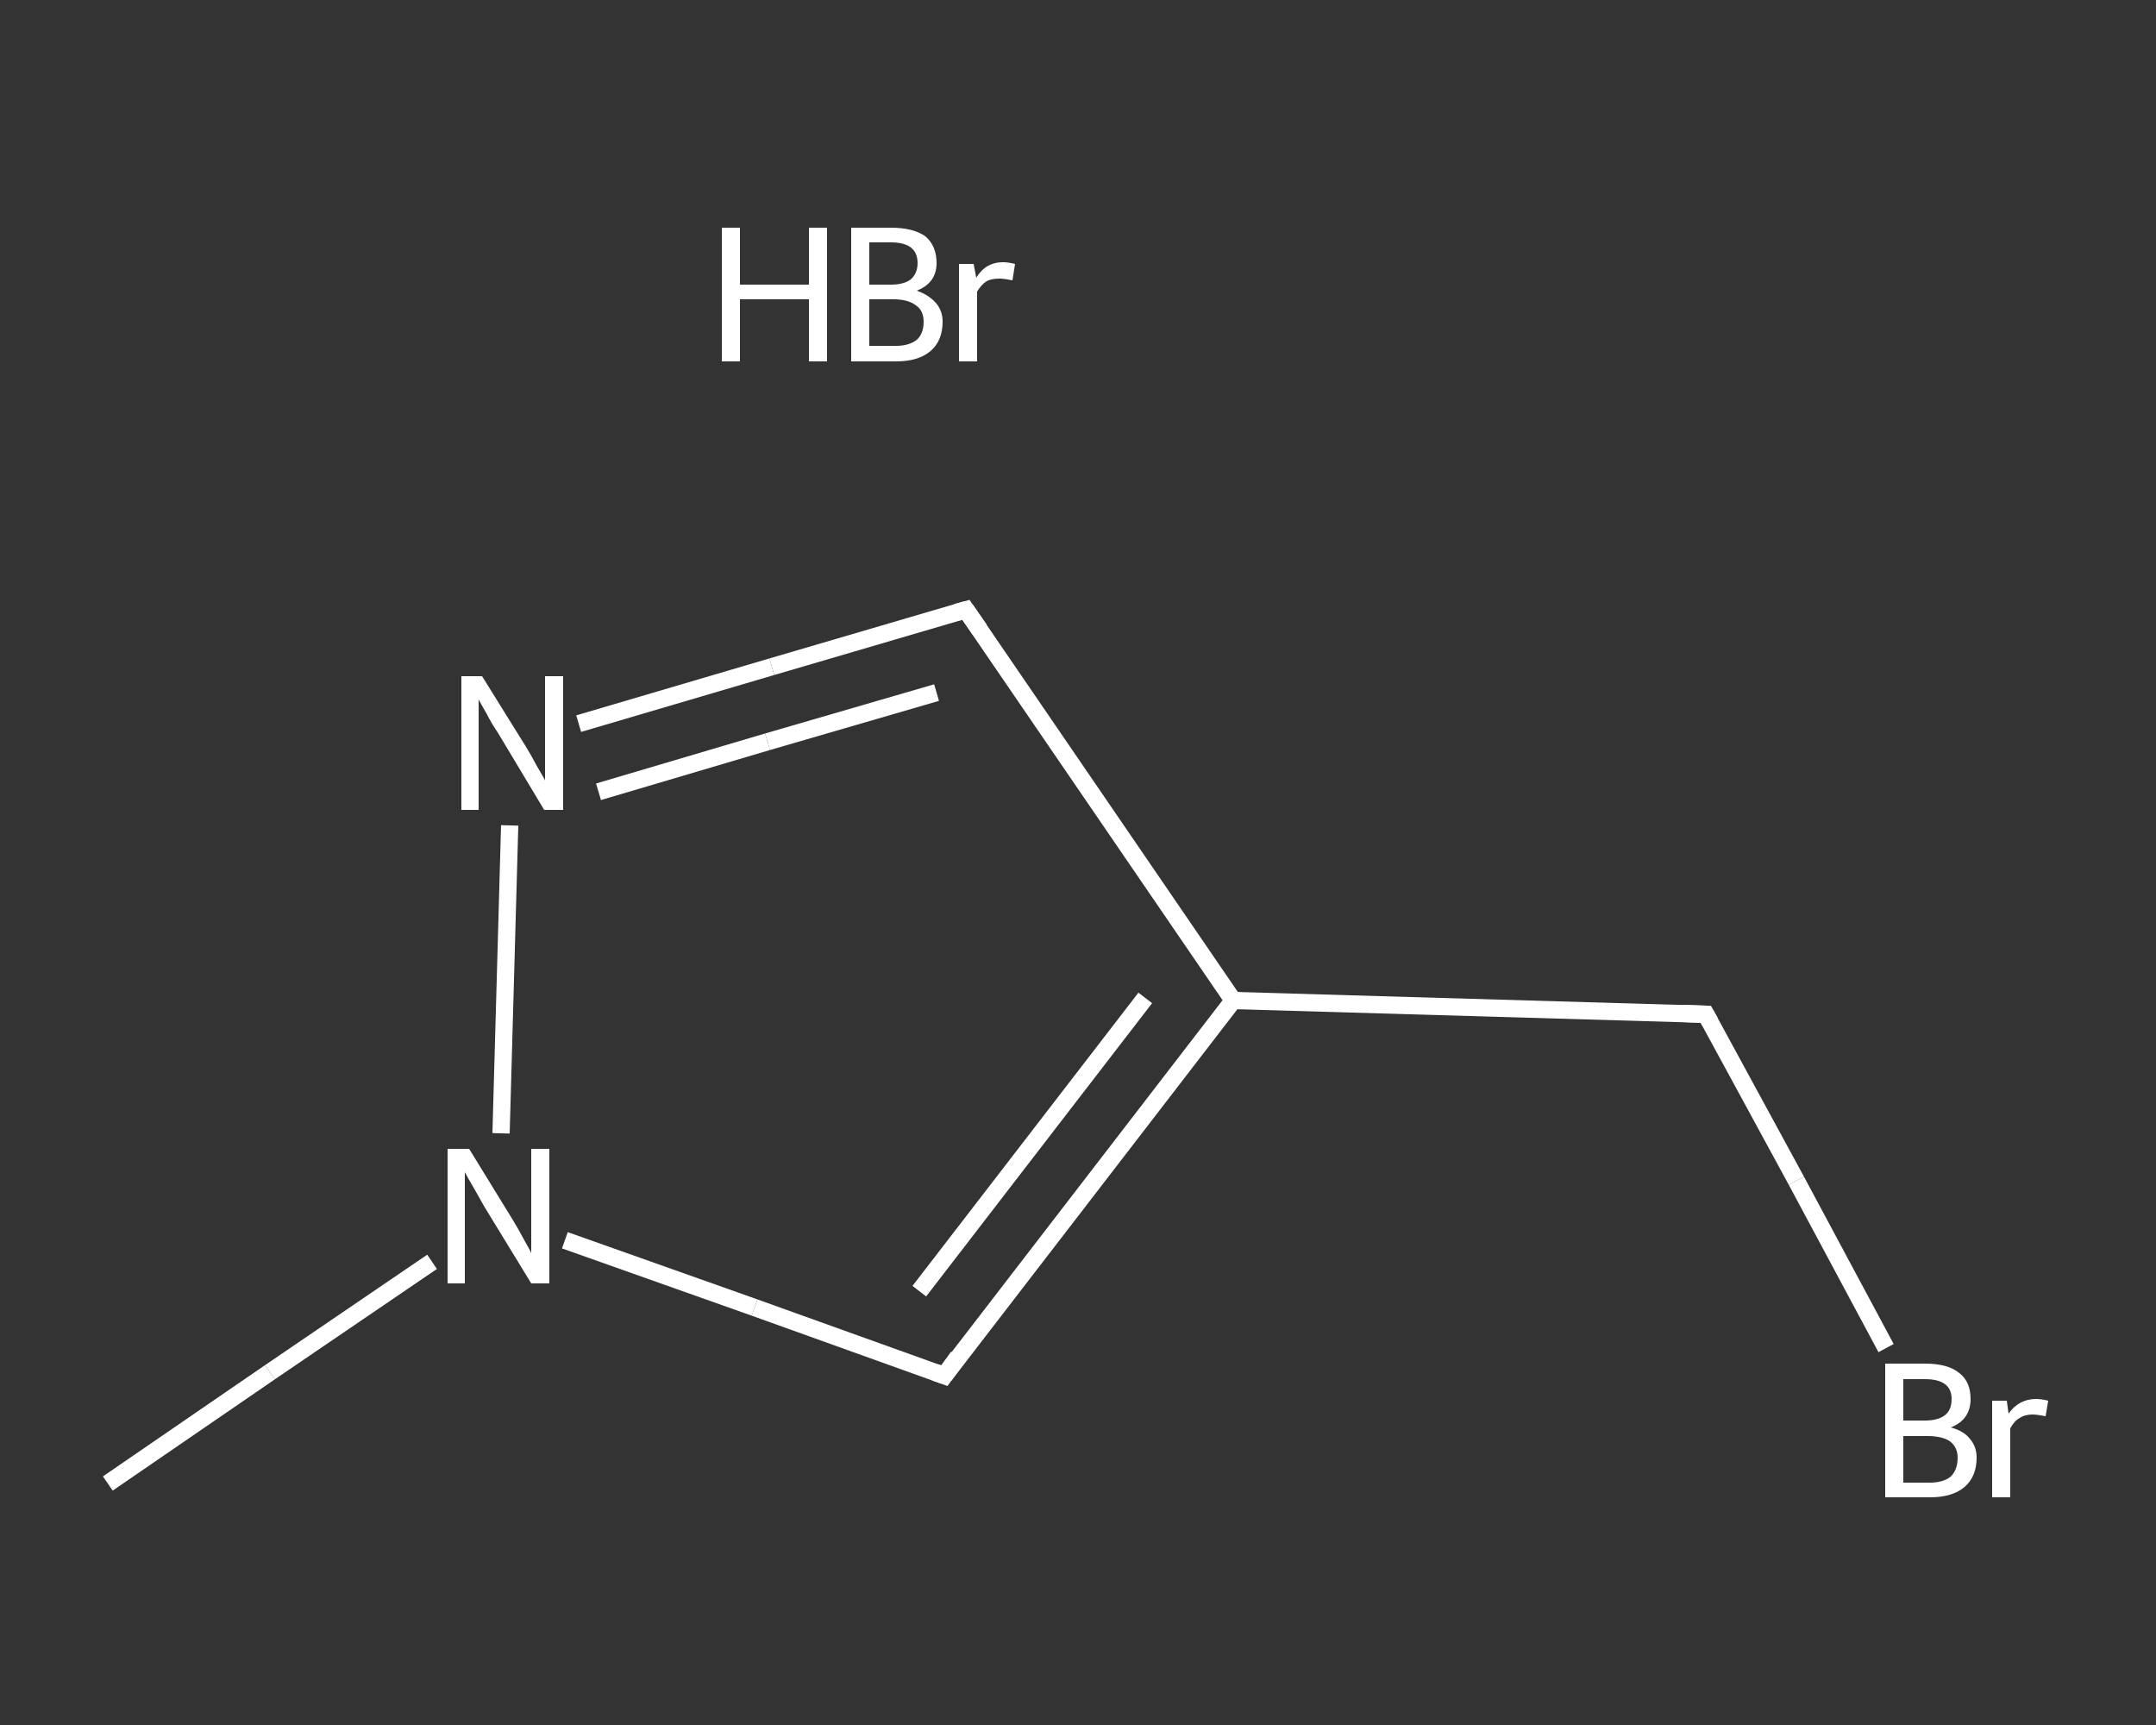 <?xml version='1.0' encoding='iso-8859-1'?>
<svg version='1.1' baseProfile='full'
              xmlns='http://www.w3.org/2000/svg'
                      xmlns:rdkit='http://www.rdkit.org/xml'
                      xmlns:xlink='http://www.w3.org/1999/xlink'
                  xml:space='preserve'
width='250px' height='200px' viewBox='0 0 250 200'>
<rect x="0" y="0" width="250" height="200" fill="#333333" stroke="none"/>
<!-- END OF HEADER -->
<rect style='opacity:1.0;fill:transparent;stroke:none' width='250.0' height='200.0' x='0.0' y='0.0'> </rect>
<path class='bond-0 atom-1 atom-2' d='M 12.5,172.0 L 31.3,159.1' style='fill:none;fill-rule:evenodd;stroke:#FFFFFF;stroke-width:2.0px;stroke-linecap:butt;stroke-linejoin:miter;stroke-opacity:1' />
<path class='bond-0 atom-1 atom-2' d='M 31.3,159.1 L 50.1,146.3' style='fill:none;fill-rule:evenodd;stroke:#FFFFFF;stroke-width:2.0px;stroke-linecap:butt;stroke-linejoin:miter;stroke-opacity:1' />
<path class='bond-1 atom-2 atom-3' d='M 65.5,143.8 L 87.5,151.6' style='fill:none;fill-rule:evenodd;stroke:#FFFFFF;stroke-width:2.0px;stroke-linecap:butt;stroke-linejoin:miter;stroke-opacity:1' />
<path class='bond-1 atom-2 atom-3' d='M 87.5,151.6 L 109.5,159.5' style='fill:none;fill-rule:evenodd;stroke:#FFFFFF;stroke-width:2.0px;stroke-linecap:butt;stroke-linejoin:miter;stroke-opacity:1' />
<path class='bond-2 atom-3 atom-4' d='M 109.5,159.5 L 143.0,116.0' style='fill:none;fill-rule:evenodd;stroke:#FFFFFF;stroke-width:2.0px;stroke-linecap:butt;stroke-linejoin:miter;stroke-opacity:1' />
<path class='bond-2 atom-3 atom-4' d='M 106.6,149.7 L 132.8,115.7' style='fill:none;fill-rule:evenodd;stroke:#FFFFFF;stroke-width:2.0px;stroke-linecap:butt;stroke-linejoin:miter;stroke-opacity:1' />
<path class='bond-3 atom-4 atom-5' d='M 143.0,116.0 L 197.8,117.6' style='fill:none;fill-rule:evenodd;stroke:#FFFFFF;stroke-width:2.0px;stroke-linecap:butt;stroke-linejoin:miter;stroke-opacity:1' />
<path class='bond-4 atom-5 atom-6' d='M 197.8,117.6 L 208.3,136.9' style='fill:none;fill-rule:evenodd;stroke:#FFFFFF;stroke-width:2.0px;stroke-linecap:butt;stroke-linejoin:miter;stroke-opacity:1' />
<path class='bond-4 atom-5 atom-6' d='M 208.3,136.9 L 218.7,156.3' style='fill:none;fill-rule:evenodd;stroke:#FFFFFF;stroke-width:2.0px;stroke-linecap:butt;stroke-linejoin:miter;stroke-opacity:1' />
<path class='bond-5 atom-4 atom-7' d='M 143.0,116.0 L 112.0,70.7' style='fill:none;fill-rule:evenodd;stroke:#FFFFFF;stroke-width:2.0px;stroke-linecap:butt;stroke-linejoin:miter;stroke-opacity:1' />
<path class='bond-6 atom-7 atom-8' d='M 112.0,70.7 L 89.5,77.3' style='fill:none;fill-rule:evenodd;stroke:#FFFFFF;stroke-width:2.0px;stroke-linecap:butt;stroke-linejoin:miter;stroke-opacity:1' />
<path class='bond-6 atom-7 atom-8' d='M 89.5,77.3 L 67.1,83.9' style='fill:none;fill-rule:evenodd;stroke:#FFFFFF;stroke-width:2.0px;stroke-linecap:butt;stroke-linejoin:miter;stroke-opacity:1' />
<path class='bond-6 atom-7 atom-8' d='M 108.6,80.3 L 89.0,86.0' style='fill:none;fill-rule:evenodd;stroke:#FFFFFF;stroke-width:2.0px;stroke-linecap:butt;stroke-linejoin:miter;stroke-opacity:1' />
<path class='bond-6 atom-7 atom-8' d='M 89.0,86.0 L 69.4,91.8' style='fill:none;fill-rule:evenodd;stroke:#FFFFFF;stroke-width:2.0px;stroke-linecap:butt;stroke-linejoin:miter;stroke-opacity:1' />
<path class='bond-7 atom-8 atom-2' d='M 59.1,95.7 L 58.1,131.4' style='fill:none;fill-rule:evenodd;stroke:#FFFFFF;stroke-width:2.0px;stroke-linecap:butt;stroke-linejoin:miter;stroke-opacity:1' />
<path d='M 108.4,159.1 L 109.5,159.5 L 111.1,157.3' style='fill:none;stroke:#FFFFFF;stroke-width:2.0px;stroke-linecap:butt;stroke-linejoin:miter;stroke-opacity:1;' />
<path d='M 195.1,117.5 L 197.8,117.6 L 198.3,118.5' style='fill:none;stroke:#FFFFFF;stroke-width:2.0px;stroke-linecap:butt;stroke-linejoin:miter;stroke-opacity:1;' />
<path d='M 113.6,73.0 L 112.0,70.7 L 110.9,71.0' style='fill:none;stroke:#FFFFFF;stroke-width:2.0px;stroke-linecap:butt;stroke-linejoin:miter;stroke-opacity:1;' />
<path class='atom-0' d='M 83.7 26.4
L 85.8 26.4
L 85.8 33.0
L 93.8 33.0
L 93.8 26.4
L 95.9 26.4
L 95.9 41.9
L 93.8 41.9
L 93.8 34.7
L 85.8 34.7
L 85.8 41.9
L 83.7 41.9
L 83.7 26.4
' fill='#FFFFFF'/>
<path class='atom-0' d='M 106.3 33.7
Q 107.7 34.2, 108.5 35.1
Q 109.3 36.0, 109.3 37.3
Q 109.3 39.5, 107.9 40.7
Q 106.5 41.9, 103.9 41.9
L 98.7 41.9
L 98.7 26.4
L 103.3 26.4
Q 105.9 26.4, 107.3 27.4
Q 108.6 28.5, 108.6 30.5
Q 108.6 32.8, 106.3 33.7
M 100.8 28.1
L 100.8 33.0
L 103.3 33.0
Q 104.8 33.0, 105.6 32.4
Q 106.4 31.7, 106.4 30.5
Q 106.4 28.1, 103.3 28.1
L 100.8 28.1
M 103.9 40.1
Q 105.4 40.1, 106.3 39.4
Q 107.1 38.7, 107.1 37.3
Q 107.1 36.0, 106.2 35.4
Q 105.3 34.7, 103.6 34.7
L 100.8 34.7
L 100.8 40.1
L 103.9 40.1
' fill='#FFFFFF'/>
<path class='atom-0' d='M 112.9 30.6
L 113.2 32.2
Q 114.3 30.4, 116.3 30.4
Q 116.9 30.4, 117.7 30.6
L 117.4 32.5
Q 116.4 32.3, 115.9 32.3
Q 115.0 32.3, 114.4 32.6
Q 113.8 33.0, 113.3 33.8
L 113.3 41.9
L 111.2 41.9
L 111.2 30.6
L 112.9 30.6
' fill='#FFFFFF'/>
<path class='atom-2' d='M 54.4 133.2
L 59.5 141.5
Q 60.0 142.3, 60.8 143.8
Q 61.6 145.2, 61.6 145.3
L 61.6 133.2
L 63.7 133.2
L 63.7 148.8
L 61.6 148.8
L 56.1 139.8
Q 55.5 138.7, 54.8 137.5
Q 54.1 136.3, 53.9 135.9
L 53.9 148.8
L 51.9 148.8
L 51.9 133.2
L 54.4 133.2
' fill='#FFFFFF'/>
<path class='atom-6' d='M 226.2 165.5
Q 227.7 165.9, 228.4 166.8
Q 229.2 167.7, 229.2 169.0
Q 229.2 171.2, 227.8 172.4
Q 226.4 173.6, 223.8 173.6
L 218.6 173.6
L 218.6 158.1
L 223.2 158.1
Q 225.9 158.1, 227.2 159.2
Q 228.5 160.2, 228.5 162.2
Q 228.5 164.6, 226.2 165.5
M 220.7 159.9
L 220.7 164.7
L 223.2 164.7
Q 224.7 164.7, 225.5 164.1
Q 226.3 163.5, 226.3 162.2
Q 226.3 159.9, 223.2 159.9
L 220.7 159.9
M 223.8 171.9
Q 225.3 171.9, 226.2 171.2
Q 227.0 170.4, 227.0 169.0
Q 227.0 167.8, 226.1 167.1
Q 225.2 166.5, 223.5 166.5
L 220.7 166.5
L 220.7 171.9
L 223.8 171.9
' fill='#FFFFFF'/>
<path class='atom-6' d='M 232.7 162.4
L 232.9 163.9
Q 234.1 162.2, 236.1 162.2
Q 236.7 162.2, 237.5 162.4
L 237.2 164.2
Q 236.2 164.0, 235.7 164.0
Q 234.8 164.0, 234.2 164.4
Q 233.6 164.7, 233.1 165.6
L 233.1 173.6
L 231.0 173.6
L 231.0 162.4
L 232.7 162.4
' fill='#FFFFFF'/>
<path class='atom-8' d='M 55.9 78.4
L 61.0 86.6
Q 61.5 87.4, 62.3 88.9
Q 63.2 90.4, 63.2 90.5
L 63.2 78.4
L 65.3 78.4
L 65.3 93.9
L 63.1 93.9
L 57.7 84.9
Q 57.0 83.9, 56.4 82.7
Q 55.7 81.5, 55.5 81.1
L 55.5 93.9
L 53.5 93.9
L 53.5 78.4
L 55.9 78.4
' fill='#FFFFFF'/>
</svg>
